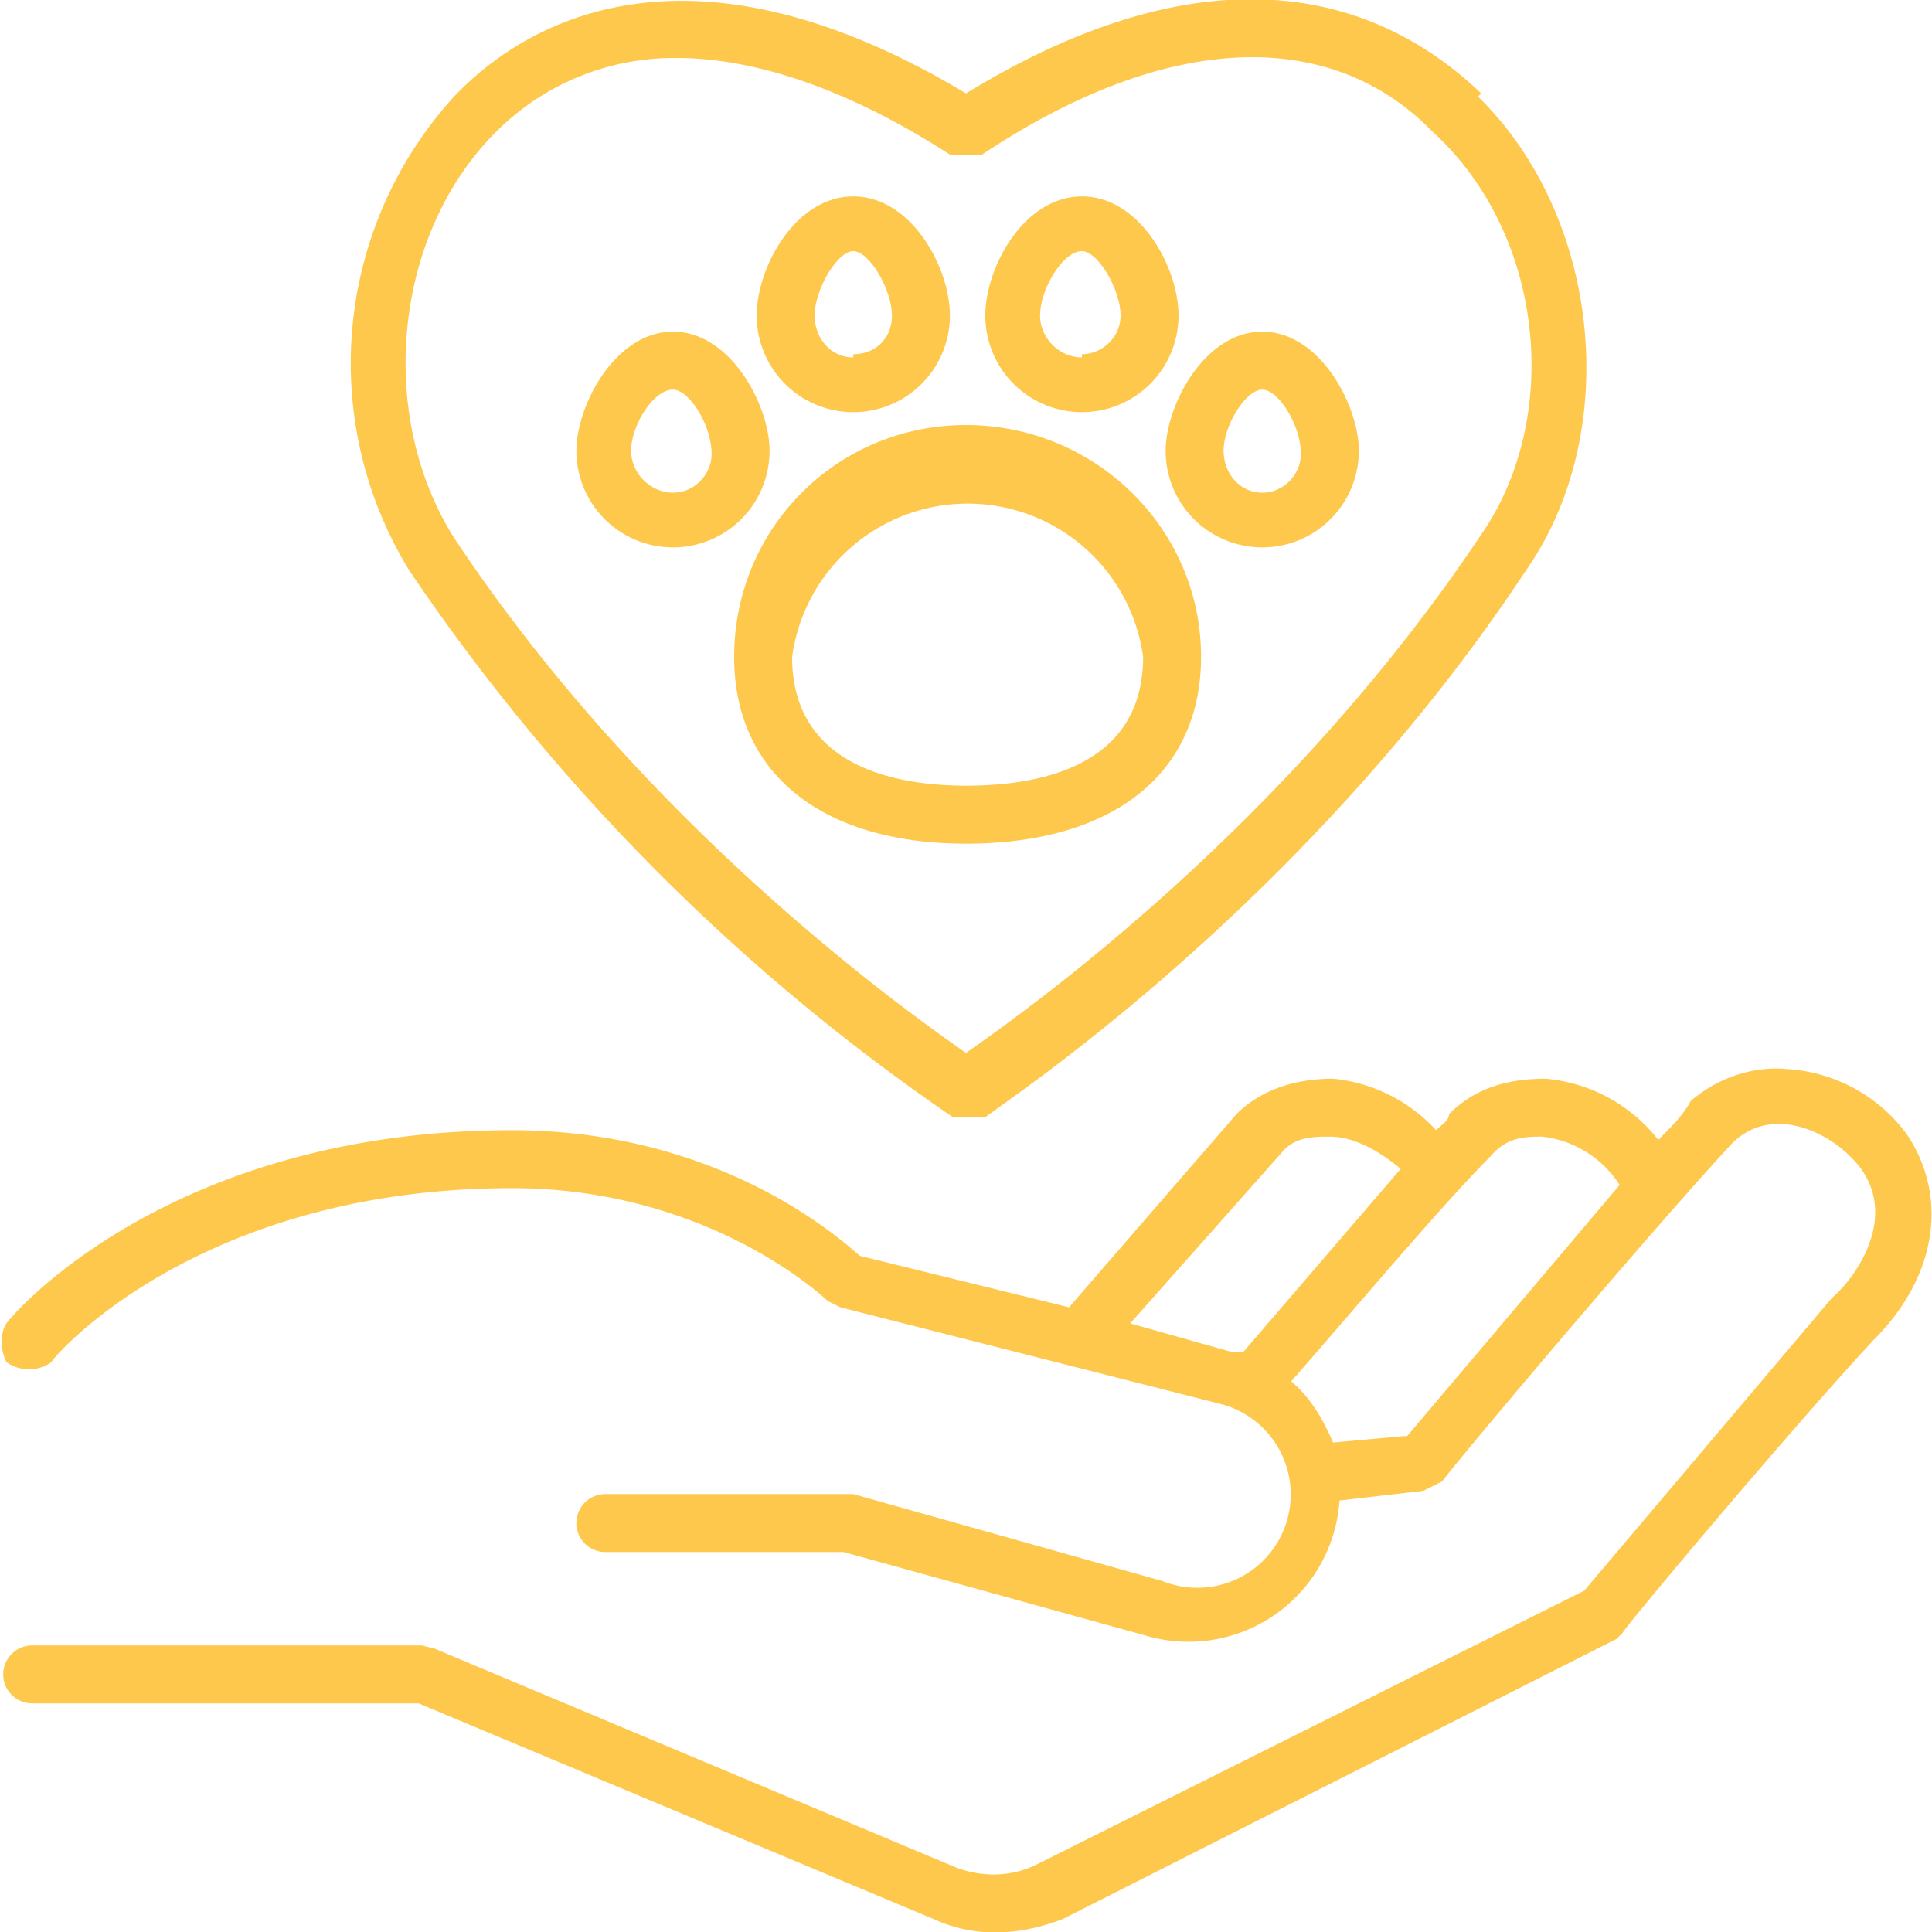 <svg xmlns="http://www.w3.org/2000/svg" width="60" height="60" fill="none"><g fill="#FEC84C" clip-path="url(#a)"><path d="M59.2 35.2a5 5 0 0 0-3.7-2c-1.1-.1-2.2.3-3 1-.2.4-.6.8-1 1.2a5 5 0 0 0-3.5-1.9c-1.2 0-2.2.3-3 1.1 0 .2-.2.3-.4.5a5 5 0 0 0-3.2-1.6c-1.1 0-2.2.3-3 1.1l-5.2 6-6.5-1.6c-.9-.8-4.6-3.9-10.8-3.9-10.6 0-15.5 5.7-15.7 6-.2.3-.2.8 0 1.2.4.3 1 .3 1.4 0 0-.1 4.5-5.4 14.3-5.4 6.1 0 9.7 3.4 9.8 3.5l.4.2 11.8 3a2.9 2.9 0 1 1-1.8 5.5l-9.6-2.7h-7.7a.9.9 0 1 0 0 1.8h7.4l9.4 2.6a4.7 4.7 0 0 0 6-4.2l2.6-.3.6-.3c0-.1 6.4-7.7 9-10.5 1.2-1.2 3.1-.4 4 .8 1.2 1.7-.4 3.6-.9 4l-7.7 9.1-17 8.5c-.8.4-1.7.4-2.5.1l-16.2-6.8-.4-.1H1a.9.9 0 1 0 0 1.8h12L29 59.6c1.3.6 2.7.5 4 0l17.2-8.7.2-.2c0-.1 5.2-6.3 7.8-9.1 2-2 2.3-4.5 1-6.4ZM38.6 42h-.3l-3.2-.9 4.7-5.3c.4-.5 1-.5 1.5-.5.8 0 1.6.5 2.2 1L38.6 42Zm5 2.6-2.2.2c-.3-.7-.7-1.4-1.3-1.9 2.1-2.4 4.7-5.5 6.2-7 .5-.6 1.1-.6 1.6-.6a3.3 3.3 0 0 1 2.4 1.5l-6.6 7.8ZM30 13.2c-4 0-7.2 3.2-7.2 7.2 0 3.6 2.7 5.8 7.2 5.8 4.6 0 7.3-2.2 7.3-5.8 0-4-3.3-7.2-7.3-7.2Zm0 11.2c-2 0-5.4-.5-5.4-4a5.5 5.5 0 0 1 10.9 0c0 3.5-3.4 4-5.5 4ZM26.5 6.1c-1.8 0-3 2.2-3 3.7a3 3 0 0 0 6 0c0-1.5-1.2-3.7-3-3.7Zm0 5c-.7 0-1.2-.6-1.2-1.3 0-.8.7-2 1.2-2s1.2 1.2 1.2 2c0 .7-.5 1.2-1.2 1.2ZM33.6 6.1c-1.8 0-3 2.2-3 3.7a3 3 0 0 0 6 0c0-1.5-1.2-3.7-3-3.7Zm0 5c-.7 0-1.3-.6-1.3-1.3 0-.8.7-2 1.3-2 .5 0 1.2 1.2 1.2 2 0 .7-.6 1.2-1.2 1.2ZM39.2 10.3c-1.8 0-3 2.3-3 3.7a3 3 0 0 0 6 0c0-1.4-1.2-3.7-3-3.7Zm0 5c-.7 0-1.2-.6-1.2-1.3 0-.8.7-1.9 1.2-1.9s1.2 1.1 1.2 2c0 .6-.5 1.2-1.2 1.2ZM20.9 10.3c-1.8 0-3 2.3-3 3.7a3 3 0 0 0 6 0c0-1.4-1.2-3.7-3-3.7Zm0 5c-.7 0-1.3-.6-1.3-1.3 0-.8.7-1.9 1.3-1.9.5 0 1.2 1.1 1.2 2 0 .6-.5 1.2-1.2 1.2Z"/><path d="M46 2.9C44 1 39-2.6 30 2.9 21-2.5 16 1 14.1 3a12.3 12.3 0 0 0-1.4 14.7 63.8 63.8 0 0 0 16.9 17h1c.3-.3 9.8-6.4 16.8-17 3-4.3 2.3-11-1.5-14.7Zm0 13.7c-6 9-14 14.7-16 16.1-2-1.4-10-7.1-15.9-16-2.4-3.8-1.9-9.4 1.3-12.6A7.8 7.8 0 0 1 21 1.8c2.5 0 5.4 1 8.5 3h1c5.7-3.8 10.8-4 14-.7C48 7.3 48.5 13 46 16.6Z"/></g><defs><clipPath id="a"><path fill="#fff" d="M0 0h60v60H0z"/></clipPath></defs></svg>